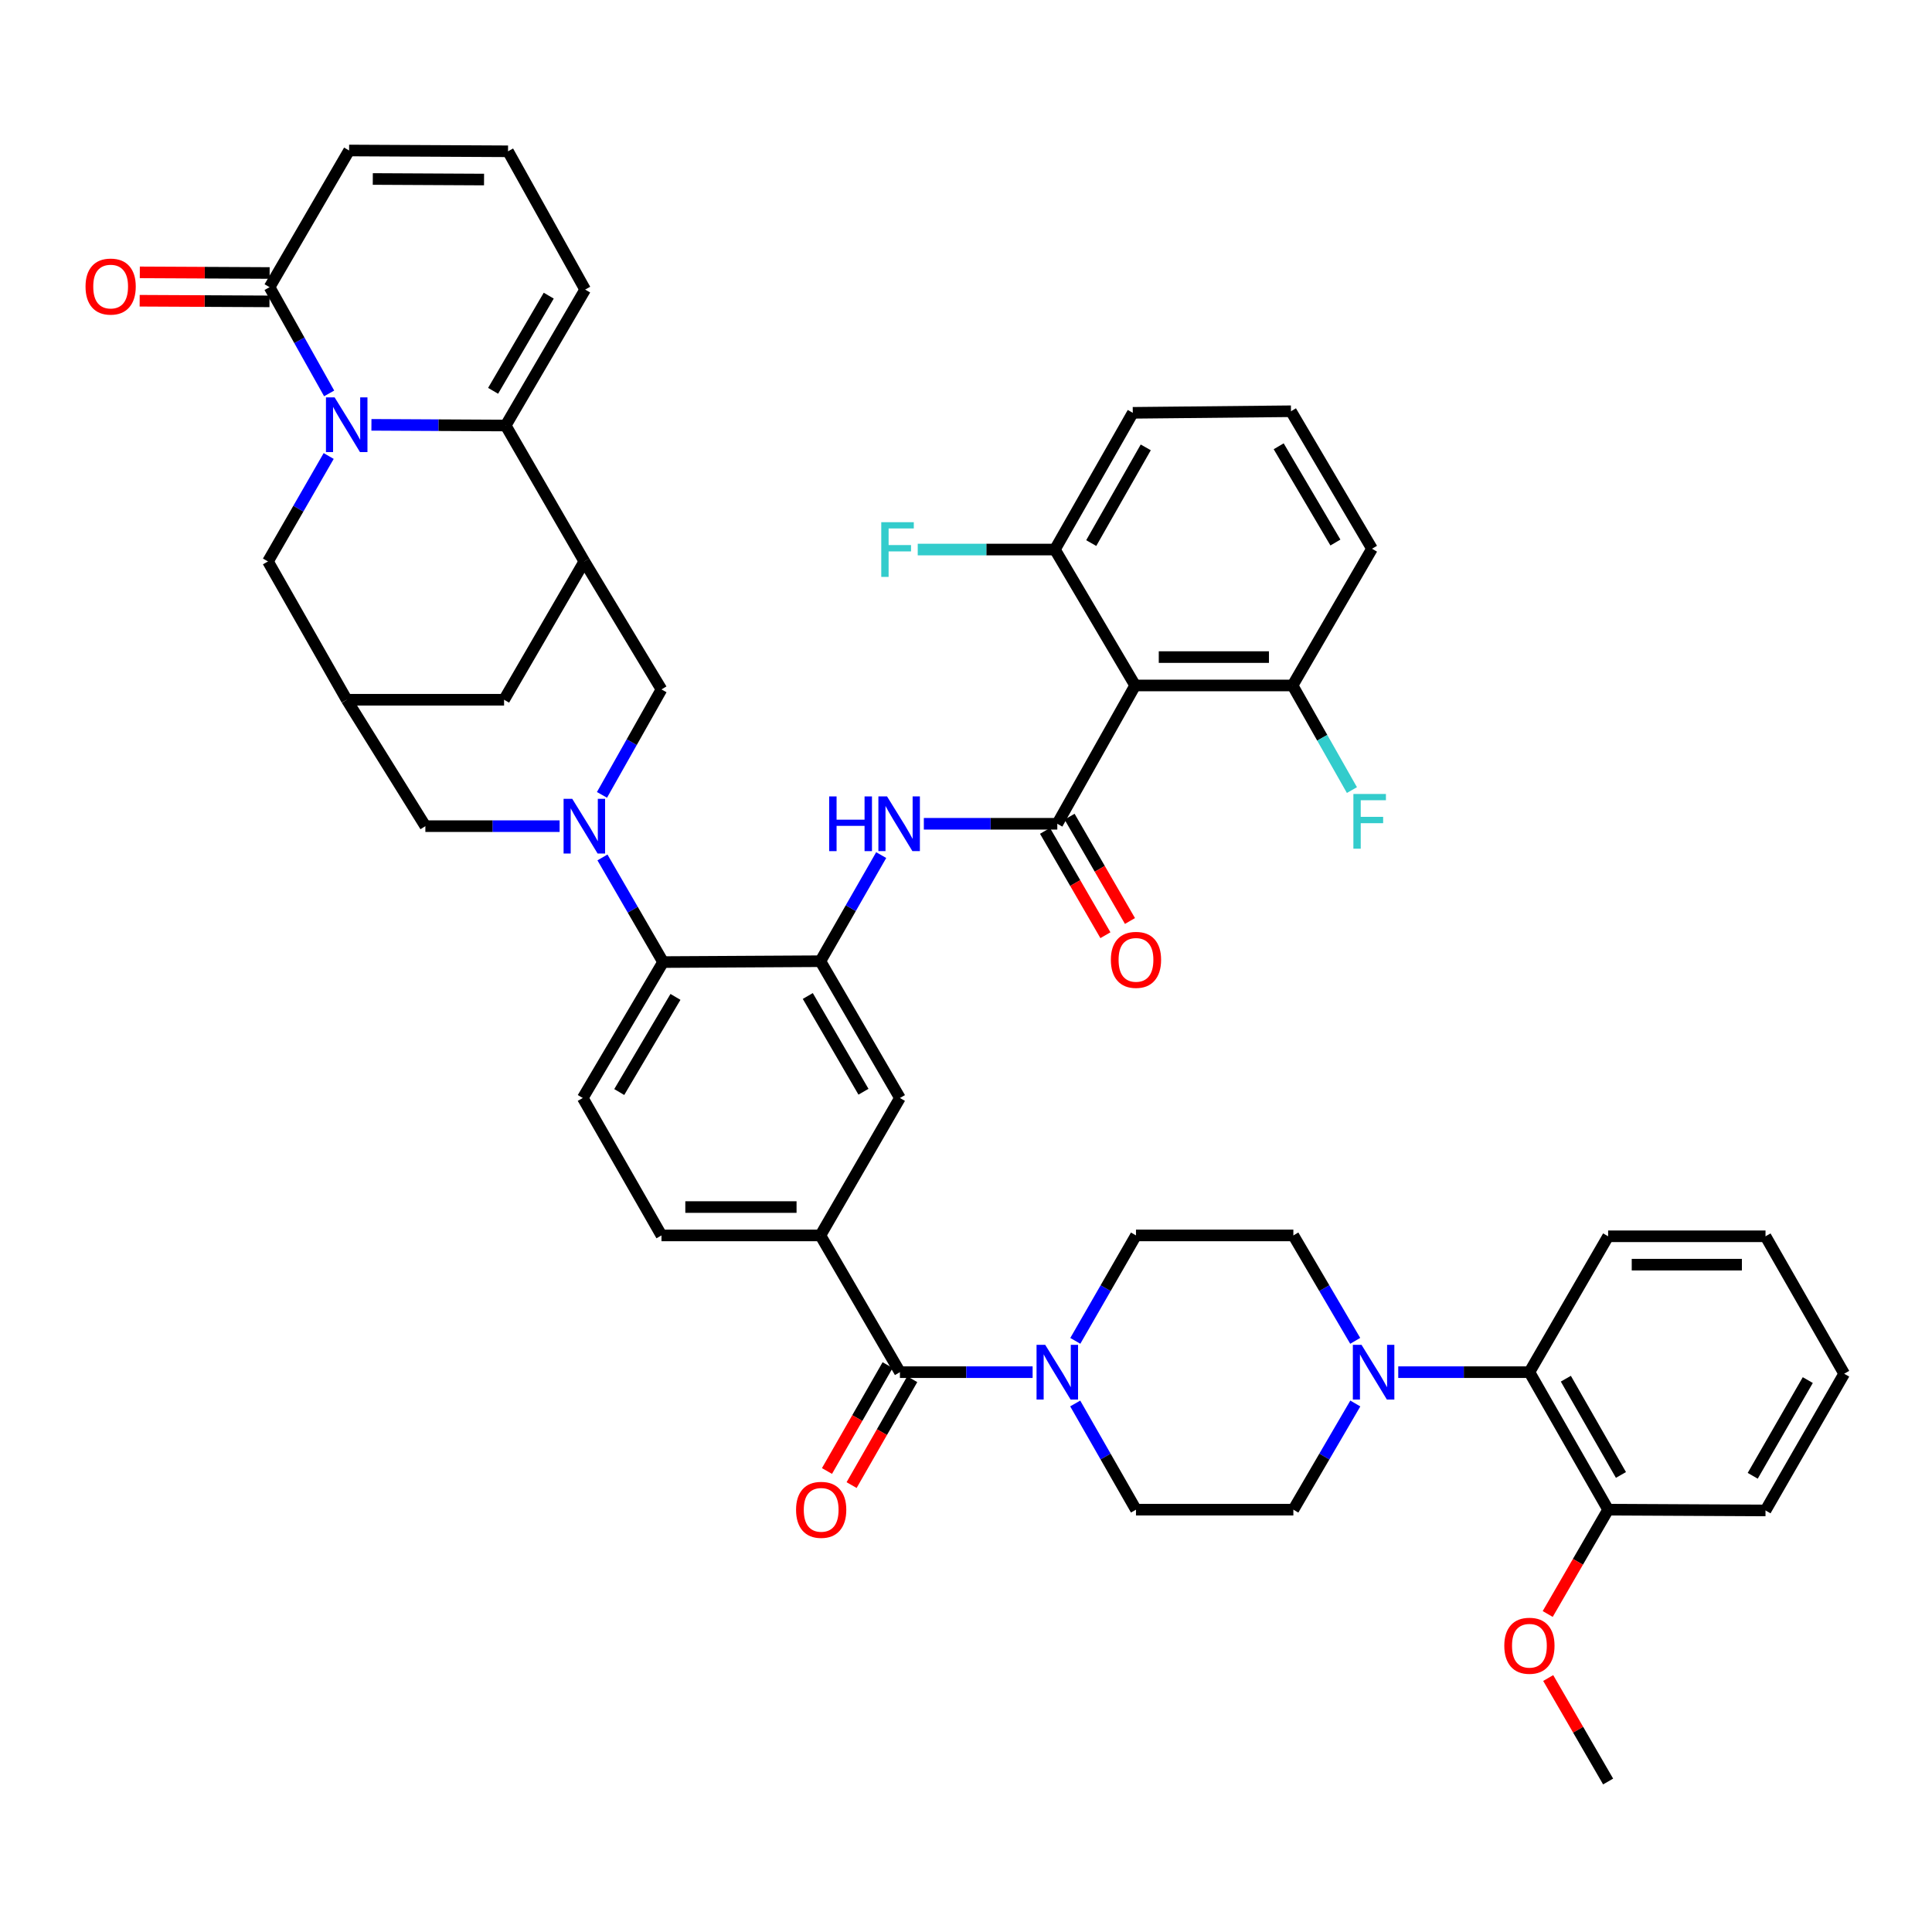 <?xml version='1.0' encoding='iso-8859-1'?>
<svg version='1.1' baseProfile='full'
              xmlns='http://www.w3.org/2000/svg'
                      xmlns:rdkit='http://www.rdkit.org/xml'
                      xmlns:xlink='http://www.w3.org/1999/xlink'
                  xml:space='preserve'
width='1000px' height='1000px' viewBox='0 0 1000 1000'>
<!-- END OF HEADER -->
<rect style='opacity:1.0;fill:#FFFFFF;stroke:none' width='1000' height='1000' x='0' y='0'> </rect>
<path class='bond-1' d='M 192.25,219.894 L 226.995,220.073' style='fill:none;fill-rule:evenodd;stroke:#0000FF;stroke-width:6px;stroke-linecap:butt;stroke-linejoin:miter;stroke-opacity:1' />
<path class='bond-1' d='M 226.995,220.073 L 261.74,220.252' style='fill:none;fill-rule:evenodd;stroke:#000000;stroke-width:6px;stroke-linecap:butt;stroke-linejoin:miter;stroke-opacity:1' />
<path class='bond-8' d='M 170.366,203.628 L 154.945,176.136' style='fill:none;fill-rule:evenodd;stroke:#0000FF;stroke-width:6px;stroke-linecap:butt;stroke-linejoin:miter;stroke-opacity:1' />
<path class='bond-8' d='M 154.945,176.136 L 139.525,148.645' style='fill:none;fill-rule:evenodd;stroke:#000000;stroke-width:6px;stroke-linecap:butt;stroke-linejoin:miter;stroke-opacity:1' />
<path class='bond-15' d='M 170.124,236.03 L 154.413,263.317' style='fill:none;fill-rule:evenodd;stroke:#0000FF;stroke-width:6px;stroke-linecap:butt;stroke-linejoin:miter;stroke-opacity:1' />
<path class='bond-15' d='M 154.413,263.317 L 138.701,290.603' style='fill:none;fill-rule:evenodd;stroke:#000000;stroke-width:6px;stroke-linecap:butt;stroke-linejoin:miter;stroke-opacity:1' />
<path class='bond-0' d='M 289.654,427.618 L 254.913,427.618' style='fill:none;fill-rule:evenodd;stroke:#0000FF;stroke-width:6px;stroke-linecap:butt;stroke-linejoin:miter;stroke-opacity:1' />
<path class='bond-0' d='M 254.913,427.618 L 220.172,427.618' style='fill:none;fill-rule:evenodd;stroke:#000000;stroke-width:6px;stroke-linecap:butt;stroke-linejoin:miter;stroke-opacity:1' />
<path class='bond-9' d='M 311.832,443.81 L 327.522,470.889' style='fill:none;fill-rule:evenodd;stroke:#0000FF;stroke-width:6px;stroke-linecap:butt;stroke-linejoin:miter;stroke-opacity:1' />
<path class='bond-9' d='M 327.522,470.889 L 343.211,497.969' style='fill:none;fill-rule:evenodd;stroke:#000000;stroke-width:6px;stroke-linecap:butt;stroke-linejoin:miter;stroke-opacity:1' />
<path class='bond-48' d='M 311.585,411.426 L 326.982,384.134' style='fill:none;fill-rule:evenodd;stroke:#0000FF;stroke-width:6px;stroke-linecap:butt;stroke-linejoin:miter;stroke-opacity:1' />
<path class='bond-48' d='M 326.982,384.134 L 342.379,356.842' style='fill:none;fill-rule:evenodd;stroke:#000000;stroke-width:6px;stroke-linecap:butt;stroke-linejoin:miter;stroke-opacity:1' />
<path class='bond-3' d='M 261.74,220.252 L 302.451,290.603' style='fill:none;fill-rule:evenodd;stroke:#000000;stroke-width:6px;stroke-linecap:butt;stroke-linejoin:miter;stroke-opacity:1' />
<path class='bond-21' d='M 261.74,220.252 L 302.875,149.885' style='fill:none;fill-rule:evenodd;stroke:#000000;stroke-width:6px;stroke-linecap:butt;stroke-linejoin:miter;stroke-opacity:1' />
<path class='bond-21' d='M 255.232,202.286 L 284.027,153.029' style='fill:none;fill-rule:evenodd;stroke:#000000;stroke-width:6px;stroke-linecap:butt;stroke-linejoin:miter;stroke-opacity:1' />
<path class='bond-2' d='M 547.256,426.386 L 512.717,426.386' style='fill:none;fill-rule:evenodd;stroke:#000000;stroke-width:6px;stroke-linecap:butt;stroke-linejoin:miter;stroke-opacity:1' />
<path class='bond-2' d='M 512.717,426.386 L 478.179,426.386' style='fill:none;fill-rule:evenodd;stroke:#0000FF;stroke-width:6px;stroke-linecap:butt;stroke-linejoin:miter;stroke-opacity:1' />
<path class='bond-4' d='M 547.256,426.386 L 587.559,354.795' style='fill:none;fill-rule:evenodd;stroke:#000000;stroke-width:6px;stroke-linecap:butt;stroke-linejoin:miter;stroke-opacity:1' />
<path class='bond-22' d='M 540.901,430.064 L 556.531,457.064' style='fill:none;fill-rule:evenodd;stroke:#000000;stroke-width:6px;stroke-linecap:butt;stroke-linejoin:miter;stroke-opacity:1' />
<path class='bond-22' d='M 556.531,457.064 L 572.162,484.063' style='fill:none;fill-rule:evenodd;stroke:#FF0000;stroke-width:6px;stroke-linecap:butt;stroke-linejoin:miter;stroke-opacity:1' />
<path class='bond-22' d='M 553.61,422.707 L 569.241,449.706' style='fill:none;fill-rule:evenodd;stroke:#000000;stroke-width:6px;stroke-linecap:butt;stroke-linejoin:miter;stroke-opacity:1' />
<path class='bond-22' d='M 569.241,449.706 L 584.871,476.706' style='fill:none;fill-rule:evenodd;stroke:#FF0000;stroke-width:6px;stroke-linecap:butt;stroke-linejoin:miter;stroke-opacity:1' />
<path class='bond-12' d='M 302.451,290.603 L 342.379,356.842' style='fill:none;fill-rule:evenodd;stroke:#000000;stroke-width:6px;stroke-linecap:butt;stroke-linejoin:miter;stroke-opacity:1' />
<path class='bond-46' d='M 302.451,290.603 L 260.908,362.186' style='fill:none;fill-rule:evenodd;stroke:#000000;stroke-width:6px;stroke-linecap:butt;stroke-linejoin:miter;stroke-opacity:1' />
<path class='bond-24' d='M 587.559,354.795 L 669.03,354.795' style='fill:none;fill-rule:evenodd;stroke:#000000;stroke-width:6px;stroke-linecap:butt;stroke-linejoin:miter;stroke-opacity:1' />
<path class='bond-24' d='M 599.779,340.109 L 656.809,340.109' style='fill:none;fill-rule:evenodd;stroke:#000000;stroke-width:6px;stroke-linecap:butt;stroke-linejoin:miter;stroke-opacity:1' />
<path class='bond-25' d='M 587.559,354.795 L 546.015,284.444' style='fill:none;fill-rule:evenodd;stroke:#000000;stroke-width:6px;stroke-linecap:butt;stroke-linejoin:miter;stroke-opacity:1' />
<path class='bond-5' d='M 424.633,497.52 L 343.211,497.969' style='fill:none;fill-rule:evenodd;stroke:#000000;stroke-width:6px;stroke-linecap:butt;stroke-linejoin:miter;stroke-opacity:1' />
<path class='bond-7' d='M 424.633,497.52 L 440.369,470.058' style='fill:none;fill-rule:evenodd;stroke:#000000;stroke-width:6px;stroke-linecap:butt;stroke-linejoin:miter;stroke-opacity:1' />
<path class='bond-7' d='M 440.369,470.058 L 456.105,442.595' style='fill:none;fill-rule:evenodd;stroke:#0000FF;stroke-width:6px;stroke-linecap:butt;stroke-linejoin:miter;stroke-opacity:1' />
<path class='bond-16' d='M 424.633,497.52 L 465.801,568.319' style='fill:none;fill-rule:evenodd;stroke:#000000;stroke-width:6px;stroke-linecap:butt;stroke-linejoin:miter;stroke-opacity:1' />
<path class='bond-16' d='M 418.113,515.522 L 446.93,565.081' style='fill:none;fill-rule:evenodd;stroke:#000000;stroke-width:6px;stroke-linecap:butt;stroke-linejoin:miter;stroke-opacity:1' />
<path class='bond-6' d='M 465.801,710.229 L 424.633,639.454' style='fill:none;fill-rule:evenodd;stroke:#000000;stroke-width:6px;stroke-linecap:butt;stroke-linejoin:miter;stroke-opacity:1' />
<path class='bond-10' d='M 465.801,710.229 L 500.14,710.229' style='fill:none;fill-rule:evenodd;stroke:#000000;stroke-width:6px;stroke-linecap:butt;stroke-linejoin:miter;stroke-opacity:1' />
<path class='bond-10' d='M 500.14,710.229 L 534.479,710.229' style='fill:none;fill-rule:evenodd;stroke:#0000FF;stroke-width:6px;stroke-linecap:butt;stroke-linejoin:miter;stroke-opacity:1' />
<path class='bond-32' d='M 459.429,706.58 L 443.736,733.982' style='fill:none;fill-rule:evenodd;stroke:#000000;stroke-width:6px;stroke-linecap:butt;stroke-linejoin:miter;stroke-opacity:1' />
<path class='bond-32' d='M 443.736,733.982 L 428.044,761.384' style='fill:none;fill-rule:evenodd;stroke:#FF0000;stroke-width:6px;stroke-linecap:butt;stroke-linejoin:miter;stroke-opacity:1' />
<path class='bond-32' d='M 472.173,713.878 L 456.48,741.28' style='fill:none;fill-rule:evenodd;stroke:#000000;stroke-width:6px;stroke-linecap:butt;stroke-linejoin:miter;stroke-opacity:1' />
<path class='bond-32' d='M 456.48,741.28 L 440.788,768.682' style='fill:none;fill-rule:evenodd;stroke:#FF0000;stroke-width:6px;stroke-linecap:butt;stroke-linejoin:miter;stroke-opacity:1' />
<path class='bond-26' d='M 139.525,148.645 L 180.693,77.894' style='fill:none;fill-rule:evenodd;stroke:#000000;stroke-width:6px;stroke-linecap:butt;stroke-linejoin:miter;stroke-opacity:1' />
<path class='bond-33' d='M 139.561,141.302 L 105.962,141.139' style='fill:none;fill-rule:evenodd;stroke:#000000;stroke-width:6px;stroke-linecap:butt;stroke-linejoin:miter;stroke-opacity:1' />
<path class='bond-33' d='M 105.962,141.139 L 72.363,140.976' style='fill:none;fill-rule:evenodd;stroke:#FF0000;stroke-width:6px;stroke-linecap:butt;stroke-linejoin:miter;stroke-opacity:1' />
<path class='bond-33' d='M 139.489,155.988 L 105.89,155.824' style='fill:none;fill-rule:evenodd;stroke:#000000;stroke-width:6px;stroke-linecap:butt;stroke-linejoin:miter;stroke-opacity:1' />
<path class='bond-33' d='M 105.89,155.824 L 72.291,155.661' style='fill:none;fill-rule:evenodd;stroke:#FF0000;stroke-width:6px;stroke-linecap:butt;stroke-linejoin:miter;stroke-opacity:1' />
<path class='bond-20' d='M 343.211,497.969 L 301.643,568.319' style='fill:none;fill-rule:evenodd;stroke:#000000;stroke-width:6px;stroke-linecap:butt;stroke-linejoin:miter;stroke-opacity:1' />
<path class='bond-20' d='M 349.619,515.992 L 320.522,565.237' style='fill:none;fill-rule:evenodd;stroke:#000000;stroke-width:6px;stroke-linecap:butt;stroke-linejoin:miter;stroke-opacity:1' />
<path class='bond-27' d='M 556.579,694.027 L 572.281,666.741' style='fill:none;fill-rule:evenodd;stroke:#0000FF;stroke-width:6px;stroke-linecap:butt;stroke-linejoin:miter;stroke-opacity:1' />
<path class='bond-27' d='M 572.281,666.741 L 587.983,639.454' style='fill:none;fill-rule:evenodd;stroke:#000000;stroke-width:6px;stroke-linecap:butt;stroke-linejoin:miter;stroke-opacity:1' />
<path class='bond-28' d='M 556.531,726.439 L 572.257,753.921' style='fill:none;fill-rule:evenodd;stroke:#0000FF;stroke-width:6px;stroke-linecap:butt;stroke-linejoin:miter;stroke-opacity:1' />
<path class='bond-28' d='M 572.257,753.921 L 587.983,781.404' style='fill:none;fill-rule:evenodd;stroke:#000000;stroke-width:6px;stroke-linecap:butt;stroke-linejoin:miter;stroke-opacity:1' />
<path class='bond-11' d='M 701.507,726.449 L 685.472,753.926' style='fill:none;fill-rule:evenodd;stroke:#0000FF;stroke-width:6px;stroke-linecap:butt;stroke-linejoin:miter;stroke-opacity:1' />
<path class='bond-11' d='M 685.472,753.926 L 669.438,781.404' style='fill:none;fill-rule:evenodd;stroke:#000000;stroke-width:6px;stroke-linecap:butt;stroke-linejoin:miter;stroke-opacity:1' />
<path class='bond-18' d='M 723.729,710.229 L 757.674,710.229' style='fill:none;fill-rule:evenodd;stroke:#0000FF;stroke-width:6px;stroke-linecap:butt;stroke-linejoin:miter;stroke-opacity:1' />
<path class='bond-18' d='M 757.674,710.229 L 791.62,710.229' style='fill:none;fill-rule:evenodd;stroke:#000000;stroke-width:6px;stroke-linecap:butt;stroke-linejoin:miter;stroke-opacity:1' />
<path class='bond-51' d='M 701.459,694.017 L 685.448,666.736' style='fill:none;fill-rule:evenodd;stroke:#0000FF;stroke-width:6px;stroke-linecap:butt;stroke-linejoin:miter;stroke-opacity:1' />
<path class='bond-51' d='M 685.448,666.736 L 669.438,639.454' style='fill:none;fill-rule:evenodd;stroke:#000000;stroke-width:6px;stroke-linecap:butt;stroke-linejoin:miter;stroke-opacity:1' />
<path class='bond-13' d='M 424.633,639.454 L 342.379,639.454' style='fill:none;fill-rule:evenodd;stroke:#000000;stroke-width:6px;stroke-linecap:butt;stroke-linejoin:miter;stroke-opacity:1' />
<path class='bond-13' d='M 412.295,624.768 L 354.717,624.768' style='fill:none;fill-rule:evenodd;stroke:#000000;stroke-width:6px;stroke-linecap:butt;stroke-linejoin:miter;stroke-opacity:1' />
<path class='bond-49' d='M 424.633,639.454 L 465.801,568.319' style='fill:none;fill-rule:evenodd;stroke:#000000;stroke-width:6px;stroke-linecap:butt;stroke-linejoin:miter;stroke-opacity:1' />
<path class='bond-14' d='M 179.453,362.186 L 138.701,290.603' style='fill:none;fill-rule:evenodd;stroke:#000000;stroke-width:6px;stroke-linecap:butt;stroke-linejoin:miter;stroke-opacity:1' />
<path class='bond-17' d='M 179.453,362.186 L 220.172,427.618' style='fill:none;fill-rule:evenodd;stroke:#000000;stroke-width:6px;stroke-linecap:butt;stroke-linejoin:miter;stroke-opacity:1' />
<path class='bond-19' d='M 179.453,362.186 L 260.908,362.186' style='fill:none;fill-rule:evenodd;stroke:#000000;stroke-width:6px;stroke-linecap:butt;stroke-linejoin:miter;stroke-opacity:1' />
<path class='bond-34' d='M 791.62,710.229 L 832.363,781.404' style='fill:none;fill-rule:evenodd;stroke:#000000;stroke-width:6px;stroke-linecap:butt;stroke-linejoin:miter;stroke-opacity:1' />
<path class='bond-34' d='M 810.476,713.609 L 838.997,763.432' style='fill:none;fill-rule:evenodd;stroke:#000000;stroke-width:6px;stroke-linecap:butt;stroke-linejoin:miter;stroke-opacity:1' />
<path class='bond-38' d='M 791.62,710.229 L 832.363,639.902' style='fill:none;fill-rule:evenodd;stroke:#000000;stroke-width:6px;stroke-linecap:butt;stroke-linejoin:miter;stroke-opacity:1' />
<path class='bond-31' d='M 301.643,568.319 L 342.379,639.454' style='fill:none;fill-rule:evenodd;stroke:#000000;stroke-width:6px;stroke-linecap:butt;stroke-linejoin:miter;stroke-opacity:1' />
<path class='bond-47' d='M 302.875,149.885 L 262.955,78.31' style='fill:none;fill-rule:evenodd;stroke:#000000;stroke-width:6px;stroke-linecap:butt;stroke-linejoin:miter;stroke-opacity:1' />
<path class='bond-23' d='M 262.955,78.31 L 180.693,77.894' style='fill:none;fill-rule:evenodd;stroke:#000000;stroke-width:6px;stroke-linecap:butt;stroke-linejoin:miter;stroke-opacity:1' />
<path class='bond-23' d='M 250.542,92.933 L 192.958,92.642' style='fill:none;fill-rule:evenodd;stroke:#000000;stroke-width:6px;stroke-linecap:butt;stroke-linejoin:miter;stroke-opacity:1' />
<path class='bond-35' d='M 669.03,354.795 L 684.391,381.867' style='fill:none;fill-rule:evenodd;stroke:#000000;stroke-width:6px;stroke-linecap:butt;stroke-linejoin:miter;stroke-opacity:1' />
<path class='bond-35' d='M 684.391,381.867 L 699.752,408.94' style='fill:none;fill-rule:evenodd;stroke:#33CCCC;stroke-width:6px;stroke-linecap:butt;stroke-linejoin:miter;stroke-opacity:1' />
<path class='bond-40' d='M 669.03,354.795 L 710.149,284.027' style='fill:none;fill-rule:evenodd;stroke:#000000;stroke-width:6px;stroke-linecap:butt;stroke-linejoin:miter;stroke-opacity:1' />
<path class='bond-36' d='M 546.015,284.444 L 510.516,284.444' style='fill:none;fill-rule:evenodd;stroke:#000000;stroke-width:6px;stroke-linecap:butt;stroke-linejoin:miter;stroke-opacity:1' />
<path class='bond-36' d='M 510.516,284.444 L 475.017,284.444' style='fill:none;fill-rule:evenodd;stroke:#33CCCC;stroke-width:6px;stroke-linecap:butt;stroke-linejoin:miter;stroke-opacity:1' />
<path class='bond-41' d='M 546.015,284.444 L 586.327,213.677' style='fill:none;fill-rule:evenodd;stroke:#000000;stroke-width:6px;stroke-linecap:butt;stroke-linejoin:miter;stroke-opacity:1' />
<path class='bond-41' d='M 564.822,281.097 L 593.04,231.56' style='fill:none;fill-rule:evenodd;stroke:#000000;stroke-width:6px;stroke-linecap:butt;stroke-linejoin:miter;stroke-opacity:1' />
<path class='bond-30' d='M 587.983,639.454 L 669.438,639.454' style='fill:none;fill-rule:evenodd;stroke:#000000;stroke-width:6px;stroke-linecap:butt;stroke-linejoin:miter;stroke-opacity:1' />
<path class='bond-29' d='M 587.983,781.404 L 669.438,781.404' style='fill:none;fill-rule:evenodd;stroke:#000000;stroke-width:6px;stroke-linecap:butt;stroke-linejoin:miter;stroke-opacity:1' />
<path class='bond-37' d='M 832.363,781.404 L 816.727,808.403' style='fill:none;fill-rule:evenodd;stroke:#000000;stroke-width:6px;stroke-linecap:butt;stroke-linejoin:miter;stroke-opacity:1' />
<path class='bond-37' d='M 816.727,808.403 L 801.09,835.402' style='fill:none;fill-rule:evenodd;stroke:#FF0000;stroke-width:6px;stroke-linecap:butt;stroke-linejoin:miter;stroke-opacity:1' />
<path class='bond-42' d='M 832.363,781.404 L 913.826,781.812' style='fill:none;fill-rule:evenodd;stroke:#000000;stroke-width:6px;stroke-linecap:butt;stroke-linejoin:miter;stroke-opacity:1' />
<path class='bond-43' d='M 801.345,868.547 L 816.854,895.327' style='fill:none;fill-rule:evenodd;stroke:#FF0000;stroke-width:6px;stroke-linecap:butt;stroke-linejoin:miter;stroke-opacity:1' />
<path class='bond-43' d='M 816.854,895.327 L 832.363,922.106' style='fill:none;fill-rule:evenodd;stroke:#000000;stroke-width:6px;stroke-linecap:butt;stroke-linejoin:miter;stroke-opacity:1' />
<path class='bond-44' d='M 832.363,639.902 L 913.826,639.902' style='fill:none;fill-rule:evenodd;stroke:#000000;stroke-width:6px;stroke-linecap:butt;stroke-linejoin:miter;stroke-opacity:1' />
<path class='bond-44' d='M 844.583,654.588 L 901.607,654.588' style='fill:none;fill-rule:evenodd;stroke:#000000;stroke-width:6px;stroke-linecap:butt;stroke-linejoin:miter;stroke-opacity:1' />
<path class='bond-39' d='M 668.206,212.861 L 586.327,213.677' style='fill:none;fill-rule:evenodd;stroke:#000000;stroke-width:6px;stroke-linecap:butt;stroke-linejoin:miter;stroke-opacity:1' />
<path class='bond-50' d='M 668.206,212.861 L 710.149,284.027' style='fill:none;fill-rule:evenodd;stroke:#000000;stroke-width:6px;stroke-linecap:butt;stroke-linejoin:miter;stroke-opacity:1' />
<path class='bond-50' d='M 661.846,230.992 L 691.206,280.809' style='fill:none;fill-rule:evenodd;stroke:#000000;stroke-width:6px;stroke-linecap:butt;stroke-linejoin:miter;stroke-opacity:1' />
<path class='bond-52' d='M 913.826,781.812 L 954.545,711.037' style='fill:none;fill-rule:evenodd;stroke:#000000;stroke-width:6px;stroke-linecap:butt;stroke-linejoin:miter;stroke-opacity:1' />
<path class='bond-52' d='M 907.205,763.872 L 935.709,714.329' style='fill:none;fill-rule:evenodd;stroke:#000000;stroke-width:6px;stroke-linecap:butt;stroke-linejoin:miter;stroke-opacity:1' />
<path class='bond-45' d='M 913.826,639.902 L 954.545,711.037' style='fill:none;fill-rule:evenodd;stroke:#000000;stroke-width:6px;stroke-linecap:butt;stroke-linejoin:miter;stroke-opacity:1' />
<path  class='atom-0' d='M 173.193 205.668
L 182.473 220.668
Q 183.393 222.148, 184.873 224.828
Q 186.353 227.508, 186.433 227.668
L 186.433 205.668
L 190.193 205.668
L 190.193 233.988
L 186.313 233.988
L 176.353 217.588
Q 175.193 215.668, 173.953 213.468
Q 172.753 211.268, 172.393 210.588
L 172.393 233.988
L 168.713 233.988
L 168.713 205.668
L 173.193 205.668
' fill='#0000FF'/>
<path  class='atom-1' d='M 296.191 413.458
L 305.471 428.458
Q 306.391 429.938, 307.871 432.618
Q 309.351 435.298, 309.431 435.458
L 309.431 413.458
L 313.191 413.458
L 313.191 441.778
L 309.311 441.778
L 299.351 425.378
Q 298.191 423.458, 296.951 421.258
Q 295.751 419.058, 295.391 418.378
L 295.391 441.778
L 291.711 441.778
L 291.711 413.458
L 296.191 413.458
' fill='#0000FF'/>
<path  class='atom-8' d='M 429.173 412.226
L 433.013 412.226
L 433.013 424.266
L 447.493 424.266
L 447.493 412.226
L 451.333 412.226
L 451.333 440.546
L 447.493 440.546
L 447.493 427.466
L 433.013 427.466
L 433.013 440.546
L 429.173 440.546
L 429.173 412.226
' fill='#0000FF'/>
<path  class='atom-8' d='M 459.133 412.226
L 468.413 427.226
Q 469.333 428.706, 470.813 431.386
Q 472.293 434.066, 472.373 434.226
L 472.373 412.226
L 476.133 412.226
L 476.133 440.546
L 472.253 440.546
L 462.293 424.146
Q 461.133 422.226, 459.893 420.026
Q 458.693 417.826, 458.333 417.146
L 458.333 440.546
L 454.653 440.546
L 454.653 412.226
L 459.133 412.226
' fill='#0000FF'/>
<path  class='atom-11' d='M 540.996 696.069
L 550.276 711.069
Q 551.196 712.549, 552.676 715.229
Q 554.156 717.909, 554.236 718.069
L 554.236 696.069
L 557.996 696.069
L 557.996 724.389
L 554.116 724.389
L 544.156 707.989
Q 542.996 706.069, 541.756 703.869
Q 540.556 701.669, 540.196 700.989
L 540.196 724.389
L 536.516 724.389
L 536.516 696.069
L 540.996 696.069
' fill='#0000FF'/>
<path  class='atom-12' d='M 704.713 696.069
L 713.993 711.069
Q 714.913 712.549, 716.393 715.229
Q 717.873 717.909, 717.953 718.069
L 717.953 696.069
L 721.713 696.069
L 721.713 724.389
L 717.833 724.389
L 707.873 707.989
Q 706.713 706.069, 705.473 703.869
Q 704.273 701.669, 703.913 700.989
L 703.913 724.389
L 700.233 724.389
L 700.233 696.069
L 704.713 696.069
' fill='#0000FF'/>
<path  class='atom-23' d='M 574.983 496.817
Q 574.983 490.017, 578.343 486.217
Q 581.703 482.417, 587.983 482.417
Q 594.263 482.417, 597.623 486.217
Q 600.983 490.017, 600.983 496.817
Q 600.983 503.697, 597.583 507.617
Q 594.183 511.497, 587.983 511.497
Q 581.743 511.497, 578.343 507.617
Q 574.983 503.737, 574.983 496.817
M 587.983 508.297
Q 592.303 508.297, 594.623 505.417
Q 596.983 502.497, 596.983 496.817
Q 596.983 491.257, 594.623 488.457
Q 592.303 485.617, 587.983 485.617
Q 583.663 485.617, 581.303 488.417
Q 578.983 491.217, 578.983 496.817
Q 578.983 502.537, 581.303 505.417
Q 583.663 508.297, 587.983 508.297
' fill='#FF0000'/>
<path  class='atom-33' d='M 412.041 781.484
Q 412.041 774.684, 415.401 770.884
Q 418.761 767.084, 425.041 767.084
Q 431.321 767.084, 434.681 770.884
Q 438.041 774.684, 438.041 781.484
Q 438.041 788.364, 434.641 792.284
Q 431.241 796.164, 425.041 796.164
Q 418.801 796.164, 415.401 792.284
Q 412.041 788.404, 412.041 781.484
M 425.041 792.964
Q 429.361 792.964, 431.681 790.084
Q 434.041 787.164, 434.041 781.484
Q 434.041 775.924, 431.681 773.124
Q 429.361 770.284, 425.041 770.284
Q 420.721 770.284, 418.361 773.084
Q 416.041 775.884, 416.041 781.484
Q 416.041 787.204, 418.361 790.084
Q 420.721 792.964, 425.041 792.964
' fill='#FF0000'/>
<path  class='atom-34' d='M 44.271 148.325
Q 44.271 141.525, 47.631 137.725
Q 50.991 133.925, 57.271 133.925
Q 63.551 133.925, 66.911 137.725
Q 70.271 141.525, 70.271 148.325
Q 70.271 155.205, 66.871 159.125
Q 63.471 163.005, 57.271 163.005
Q 51.031 163.005, 47.631 159.125
Q 44.271 155.245, 44.271 148.325
M 57.271 159.805
Q 61.591 159.805, 63.911 156.925
Q 66.271 154.005, 66.271 148.325
Q 66.271 142.765, 63.911 139.965
Q 61.591 137.125, 57.271 137.125
Q 52.951 137.125, 50.591 139.925
Q 48.271 142.725, 48.271 148.325
Q 48.271 154.045, 50.591 156.925
Q 52.951 159.805, 57.271 159.805
' fill='#FF0000'/>
<path  class='atom-36' d='M 700.513 410.961
L 717.353 410.961
L 717.353 414.201
L 704.313 414.201
L 704.313 422.801
L 715.913 422.801
L 715.913 426.081
L 704.313 426.081
L 704.313 439.281
L 700.513 439.281
L 700.513 410.961
' fill='#33CCCC'/>
<path  class='atom-37' d='M 456.141 270.284
L 472.981 270.284
L 472.981 273.524
L 459.941 273.524
L 459.941 282.124
L 471.541 282.124
L 471.541 285.404
L 459.941 285.404
L 459.941 298.604
L 456.141 298.604
L 456.141 270.284
' fill='#33CCCC'/>
<path  class='atom-38' d='M 778.62 851.835
Q 778.62 845.035, 781.98 841.235
Q 785.34 837.435, 791.62 837.435
Q 797.9 837.435, 801.26 841.235
Q 804.62 845.035, 804.62 851.835
Q 804.62 858.715, 801.22 862.635
Q 797.82 866.515, 791.62 866.515
Q 785.38 866.515, 781.98 862.635
Q 778.62 858.755, 778.62 851.835
M 791.62 863.315
Q 795.94 863.315, 798.26 860.435
Q 800.62 857.515, 800.62 851.835
Q 800.62 846.275, 798.26 843.475
Q 795.94 840.635, 791.62 840.635
Q 787.3 840.635, 784.94 843.435
Q 782.62 846.235, 782.62 851.835
Q 782.62 857.555, 784.94 860.435
Q 787.3 863.315, 791.62 863.315
' fill='#FF0000'/>
</svg>
